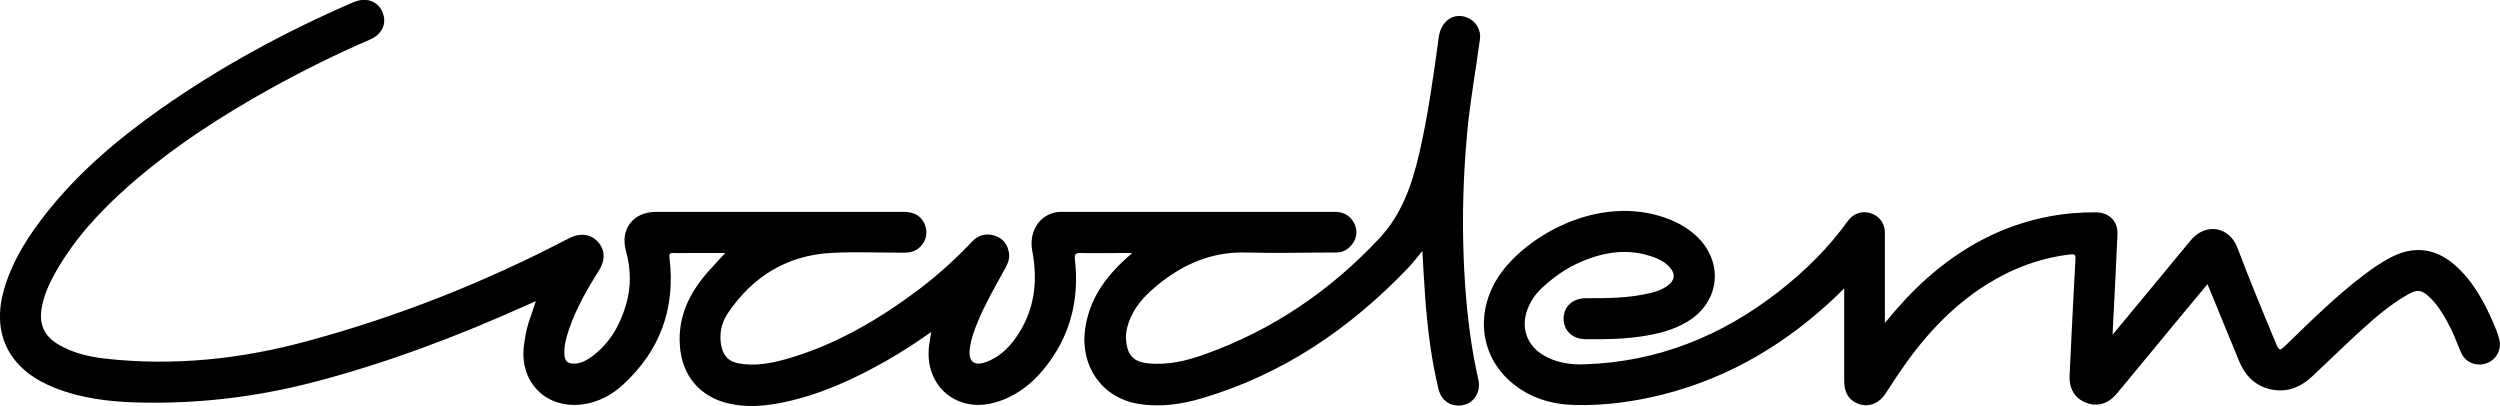 <?xml version="1.0" encoding="UTF-8"?>
<svg xmlns="http://www.w3.org/2000/svg" id="Layer_2" viewBox="0 0 149.4 24.26">
  <defs>
    <style>.cls-1</style>
  </defs>
  <g id="logo">
    <path class="cls-1" d="M85,15c-.3.36-.55.7-.84,1-3.46,3.62-7.48,6.37-12.33,7.8-1.25.37-2.53.55-3.83.33-2.14-.37-3.44-2.23-3.16-4.41.23-1.77,1.17-3.11,2.45-4.27.1-.09.2-.18.37-.33-.3,0-.52,0-.73,0-.78,0-1.56.02-2.34,0-.36-.01-.39.11-.35.42.25,2.24-.22,4.31-1.57,6.14-.8,1.09-1.8,1.95-3.13,2.35-2.36.72-4.35-.99-4.01-3.43.03-.24.07-.48.12-.76-.89.63-1.77,1.2-2.68,1.72-1.94,1.1-3.94,2.02-6.14,2.48-1.09.23-2.2.33-3.3.07-1.73-.41-2.78-1.68-2.9-3.45-.13-1.75.58-3.17,1.7-4.44.33-.37.67-.73,1.01-1.1-.69,0-1.42,0-2.14,0-.32,0-.64.01-.95,0-.25-.01-.27.08-.24.3.36,2.99-.55,5.52-2.77,7.56-.67.62-1.47,1.05-2.39,1.18-2.19.31-3.82-1.3-3.54-3.5.06-.45.13-.89.26-1.32.14-.43.29-.85.45-1.34-.17.08-.31.13-.44.19-4.19,1.89-8.48,3.52-12.93,4.67-3.45.89-6.95,1.29-10.51,1.19-1.65-.05-3.28-.25-4.84-.86-.15-.06-.29-.12-.44-.19C.45,21.89-.49,19.84.24,17.3c.51-1.76,1.49-3.27,2.62-4.68,1.92-2.4,4.25-4.36,6.75-6.12C13.21,3.97,17.06,1.89,21.1.14c.87-.38,1.67,0,1.84.86.11.57-.2,1.1-.84,1.37-1.98.85-3.91,1.81-5.8,2.85-3.06,1.69-5.98,3.58-8.61,5.89-1.68,1.48-3.19,3.11-4.32,5.07-.38.67-.71,1.36-.86,2.12-.21,1.04.1,1.78,1.02,2.31.85.49,1.79.71,2.75.82,4.1.46,8.14.03,12.1-1.05,5.44-1.47,10.65-3.54,15.64-6.15.62-.32,1.25-.26,1.68.19.45.46.5,1.09.11,1.71-.7,1.13-1.37,2.27-1.8,3.53-.17.5-.31,1-.28,1.53.03.4.18.54.58.54.41,0,.75-.2,1.07-.43,1.05-.78,1.67-1.85,2.03-3.09.31-1.06.3-2.13,0-3.2-.37-1.32.43-2.35,1.8-2.35,4.94,0,9.89,0,14.83,0,.64,0,1.09.3,1.26.85.16.49,0,1.02-.42,1.34-.27.21-.57.25-.9.25-1.42,0-2.83-.06-4.25.01-2.68.13-4.75,1.41-6.23,3.6-.4.59-.54,1.27-.39,1.99.12.57.44.9,1.01,1.01.99.19,1.95,0,2.89-.26,2.93-.84,5.5-2.35,7.91-4.16,1.14-.86,2.19-1.82,3.18-2.86.38-.4.85-.51,1.37-.34.5.17.76.55.83,1.06.04.32-.07.6-.22.87-.57,1.03-1.16,2.05-1.62,3.14-.23.55-.44,1.11-.51,1.71-.08.73.26,1.02.96.77.76-.27,1.33-.8,1.79-1.45,1.12-1.58,1.34-3.33.99-5.19-.21-1.1.36-2.08,1.35-2.3.12-.03.24-.04.36-.04,5.46,0,10.91,0,16.37,0,.67,0,1.15.4,1.27,1.03.1.53-.23,1.1-.76,1.32-.21.09-.43.08-.65.08-1.71,0-3.42.05-5.13,0-2.23-.07-4.05.81-5.66,2.23-.7.62-1.26,1.35-1.49,2.29-.08.31-.08.63-.03.94.12.75.5,1.08,1.27,1.16,1.2.13,2.33-.15,3.44-.55,4.05-1.45,7.5-3.81,10.42-6.94,1.31-1.4,1.92-3.16,2.35-4.99.54-2.31.86-4.66,1.18-7.01.13-.95.87-1.49,1.68-1.18.53.2.86.74.78,1.31-.24,1.82-.58,3.63-.75,5.46-.24,2.54-.32,5.08-.22,7.62.08,2.02.26,4.03.62,6.02.08.42.17.83.26,1.25.15.69-.23,1.35-.88,1.5-.7.16-1.33-.22-1.5-.93-.44-1.8-.66-3.64-.8-5.48-.07-.92-.11-1.83-.17-2.8Z"></path>
    <path class="cls-1" d="M112.64,19.3c.81-.99,1.61-1.86,2.49-2.65,2.11-1.87,4.51-3.18,7.3-3.71.94-.18,1.88-.26,2.84-.25.78.01,1.31.54,1.27,1.33-.07,1.7-.17,3.4-.25,5.1-.01.26-.03.52-.04.88.75-.91,1.44-1.74,2.13-2.57.85-1.02,1.69-2.05,2.54-3.07.88-1.06,2.3-.84,2.79.45.73,1.92,1.51,3.82,2.3,5.71.19.45.23.46.59.11,1.5-1.45,2.98-2.92,4.64-4.18.51-.39,1.05-.76,1.62-1.06,1.36-.72,2.67-.57,3.83.44,1.1.96,1.77,2.21,2.34,3.53.12.28.23.56.31.85.19.64-.14,1.29-.75,1.5-.62.22-1.29-.06-1.54-.69-.25-.62-.49-1.24-.82-1.83-.29-.52-.61-1.03-1.05-1.44-.47-.44-.72-.47-1.27-.16-1.08.61-2.01,1.42-2.92,2.25-.95.87-1.88,1.78-2.82,2.66-.73.68-1.58,1-2.58.74-.88-.23-1.44-.84-1.78-1.66-.59-1.42-1.17-2.85-1.76-4.28-.04-.09-.07-.17-.13-.32-.51.62-1,1.2-1.49,1.79-1.3,1.58-2.61,3.15-3.91,4.73-.52.63-1.17.83-1.85.57-.68-.26-1.03-.84-.99-1.65.11-2.32.22-4.64.35-6.96.01-.25-.07-.28-.28-.26-1.81.21-3.48.83-5.01,1.79-2.19,1.37-3.87,3.25-5.3,5.37-.26.38-.5.78-.76,1.16-.38.58-.95.81-1.54.64-.6-.18-.93-.66-.93-1.36,0-1.82,0-3.65,0-5.56-.17.16-.29.27-.4.39-2.98,2.85-6.4,4.92-10.42,5.94-1.75.44-3.52.68-5.32.63-1.39-.04-2.67-.43-3.75-1.35-1.83-1.55-2.16-4.08-.84-6.21,1.42-2.29,5.61-4.93,9.68-3.74.82.24,1.57.61,2.2,1.19,1.69,1.57,1.43,3.98-.55,5.15-.88.52-1.85.74-2.84.88-1.07.15-2.14.16-3.22.15-.79-.01-1.32-.52-1.31-1.26.02-.71.56-1.19,1.34-1.19,1.31,0,2.61,0,3.89-.32.36-.09.7-.21,1-.44.42-.31.47-.7.11-1.09-.26-.29-.59-.47-.95-.6-1.47-.54-2.9-.34-4.31.26-.93.39-1.74.97-2.47,1.67-.28.27-.5.59-.67.95-.59,1.25-.17,2.49,1.08,3.1.71.35,1.47.45,2.24.42,4.36-.14,8.19-1.69,11.6-4.35,1.56-1.22,2.97-2.6,4.13-4.22.33-.45.84-.62,1.36-.46.51.16.85.6.85,1.15,0,1.63,0,3.26,0,4.89,0,.13,0,.26,0,.5Z"></path>
  </g>
</svg>
